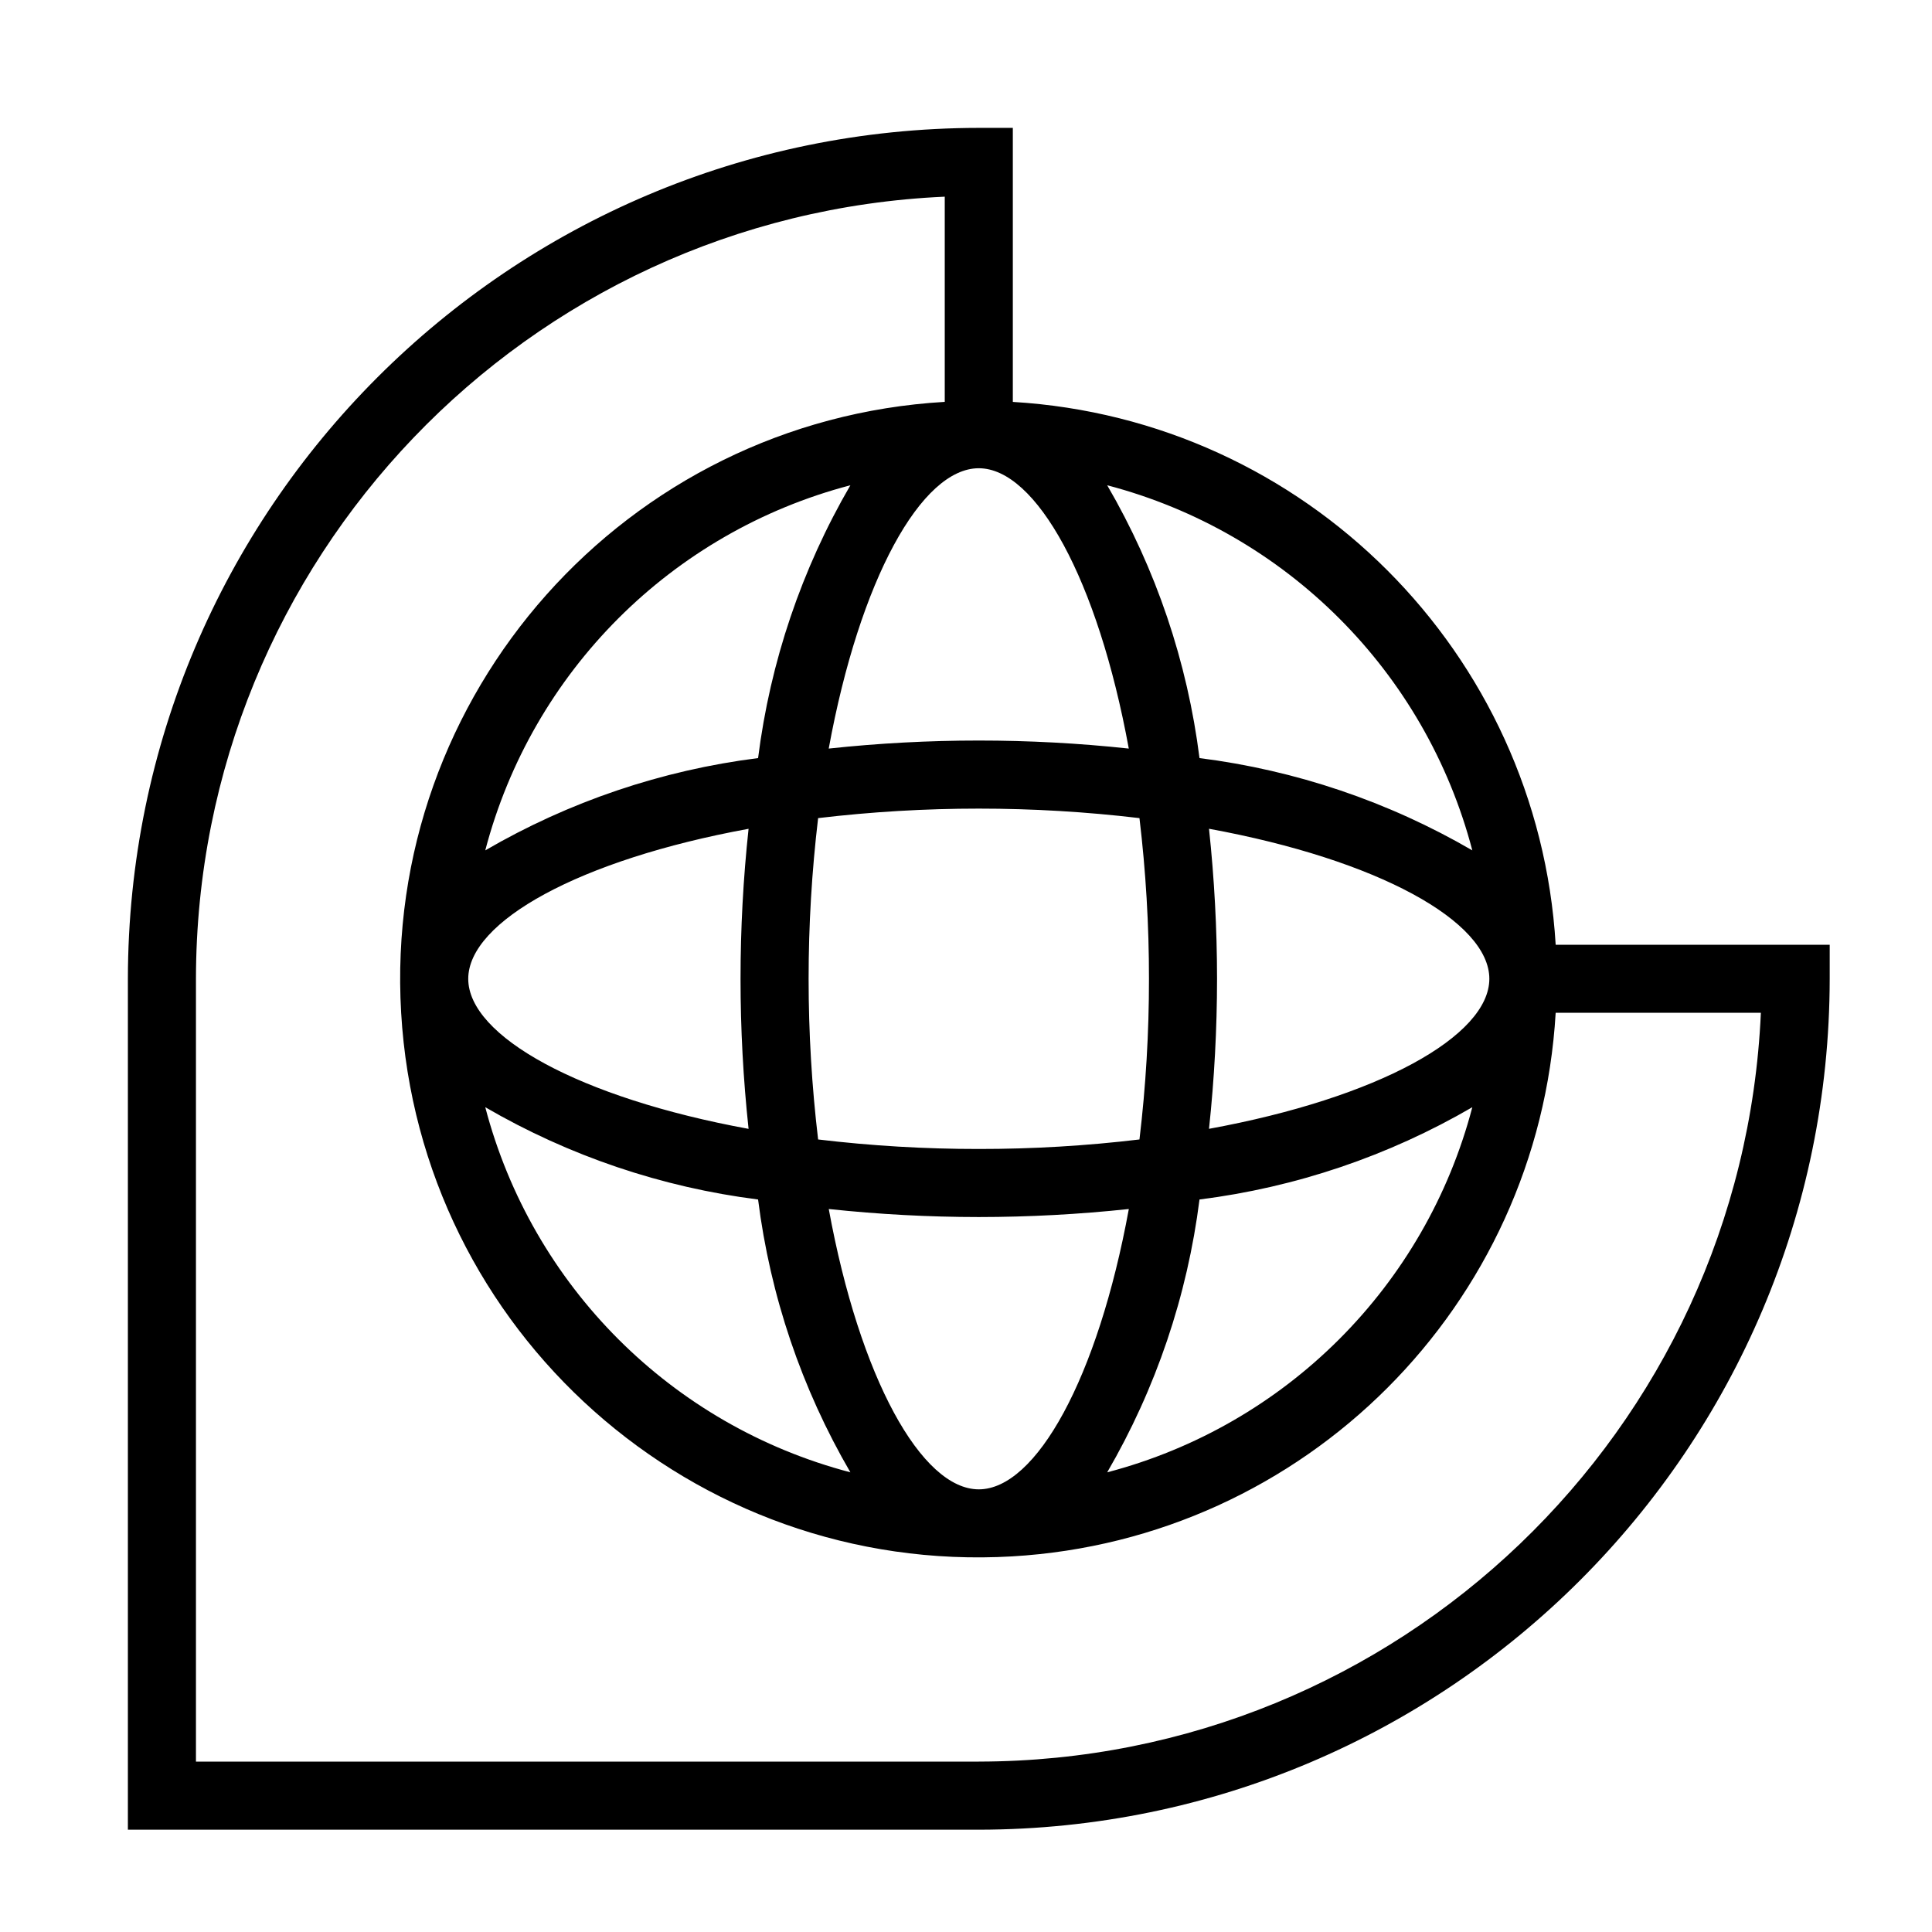 <?xml version="1.0" encoding="UTF-8"?>
<svg id="Layer_1" xmlns="http://www.w3.org/2000/svg" version="1.1" viewBox="0 0 512 512">
  <!-- Generator: Adobe Illustrator 30.0.0, SVG Export Plug-In . SVG Version: 2.1.1 Build 48)  -->
  <path d="M268.41,106.51V33.89h-9.02c-124.48.14-225.36,101.02-225.5,225.5v225.5h225.5c124.48-.14,225.36-101.02,225.5-225.5v-9.02h-72.62c-4.64-77.45-66.41-139.23-143.86-143.86ZM200.9,200.9c-25.5,3.21-50.09,11.53-72.3,24.46,12.41-47.36,49.4-84.35,96.76-96.76-12.92,22.21-21.24,46.8-24.46,72.3ZM216.81,216.81c28.29-3.36,56.87-3.36,85.16,0,1.69,14.13,2.53,28.35,2.52,42.58.01,14.23-.83,28.45-2.52,42.58-14.13,1.69-28.35,2.53-42.58,2.52-14.23.01-28.45-.83-42.58-2.52-3.36-28.29-3.36-56.87,0-85.16h0ZM198.38,219.63c-2.84,26.43-2.84,53.09,0,79.53-44.86-8.21-74.29-24.6-74.29-39.76s29.43-31.55,74.29-39.76h0ZM200.9,317.88c3.21,25.5,11.53,50.09,24.46,72.3-47.36-12.41-84.35-49.4-96.76-96.76,22.21,12.92,46.8,21.24,72.3,24.46ZM219.63,320.4c13.21,1.41,26.48,2.12,39.76,2.13,13.28-.01,26.55-.72,39.76-2.13-8.21,44.86-24.6,74.29-39.76,74.29s-31.55-29.43-39.76-74.29ZM317.88,317.88c25.5-3.21,50.09-11.53,72.3-24.46-12.41,47.36-49.4,84.35-96.76,96.76,12.92-22.21,21.24-46.8,24.46-72.3ZM320.4,299.15c1.41-13.21,2.12-26.48,2.13-39.76-.01-13.28-.72-26.55-2.13-39.76,44.86,8.21,74.29,24.6,74.29,39.76s-29.43,31.55-74.29,39.76ZM390.18,225.36c-22.21-12.92-46.8-21.24-72.3-24.46-3.21-25.5-11.53-50.09-24.46-72.3,47.36,12.41,84.35,49.4,96.76,96.76h0ZM299.15,198.38c-26.43-2.84-53.09-2.84-79.53,0,8.21-44.86,24.6-74.29,39.76-74.29s31.55,29.43,39.76,74.29h0ZM259.39,466.85H51.93v-207.46c.13-111.02,87.53-202.31,198.44-207.27v54.38c-84.49,4.93-148.99,77.41-144.06,161.9,4.93,84.49,77.41,148.99,161.9,144.06,77.61-4.53,139.53-66.45,144.06-144.06h54.38c-4.96,110.91-96.25,198.31-207.27,198.44Z"/>
</svg>
